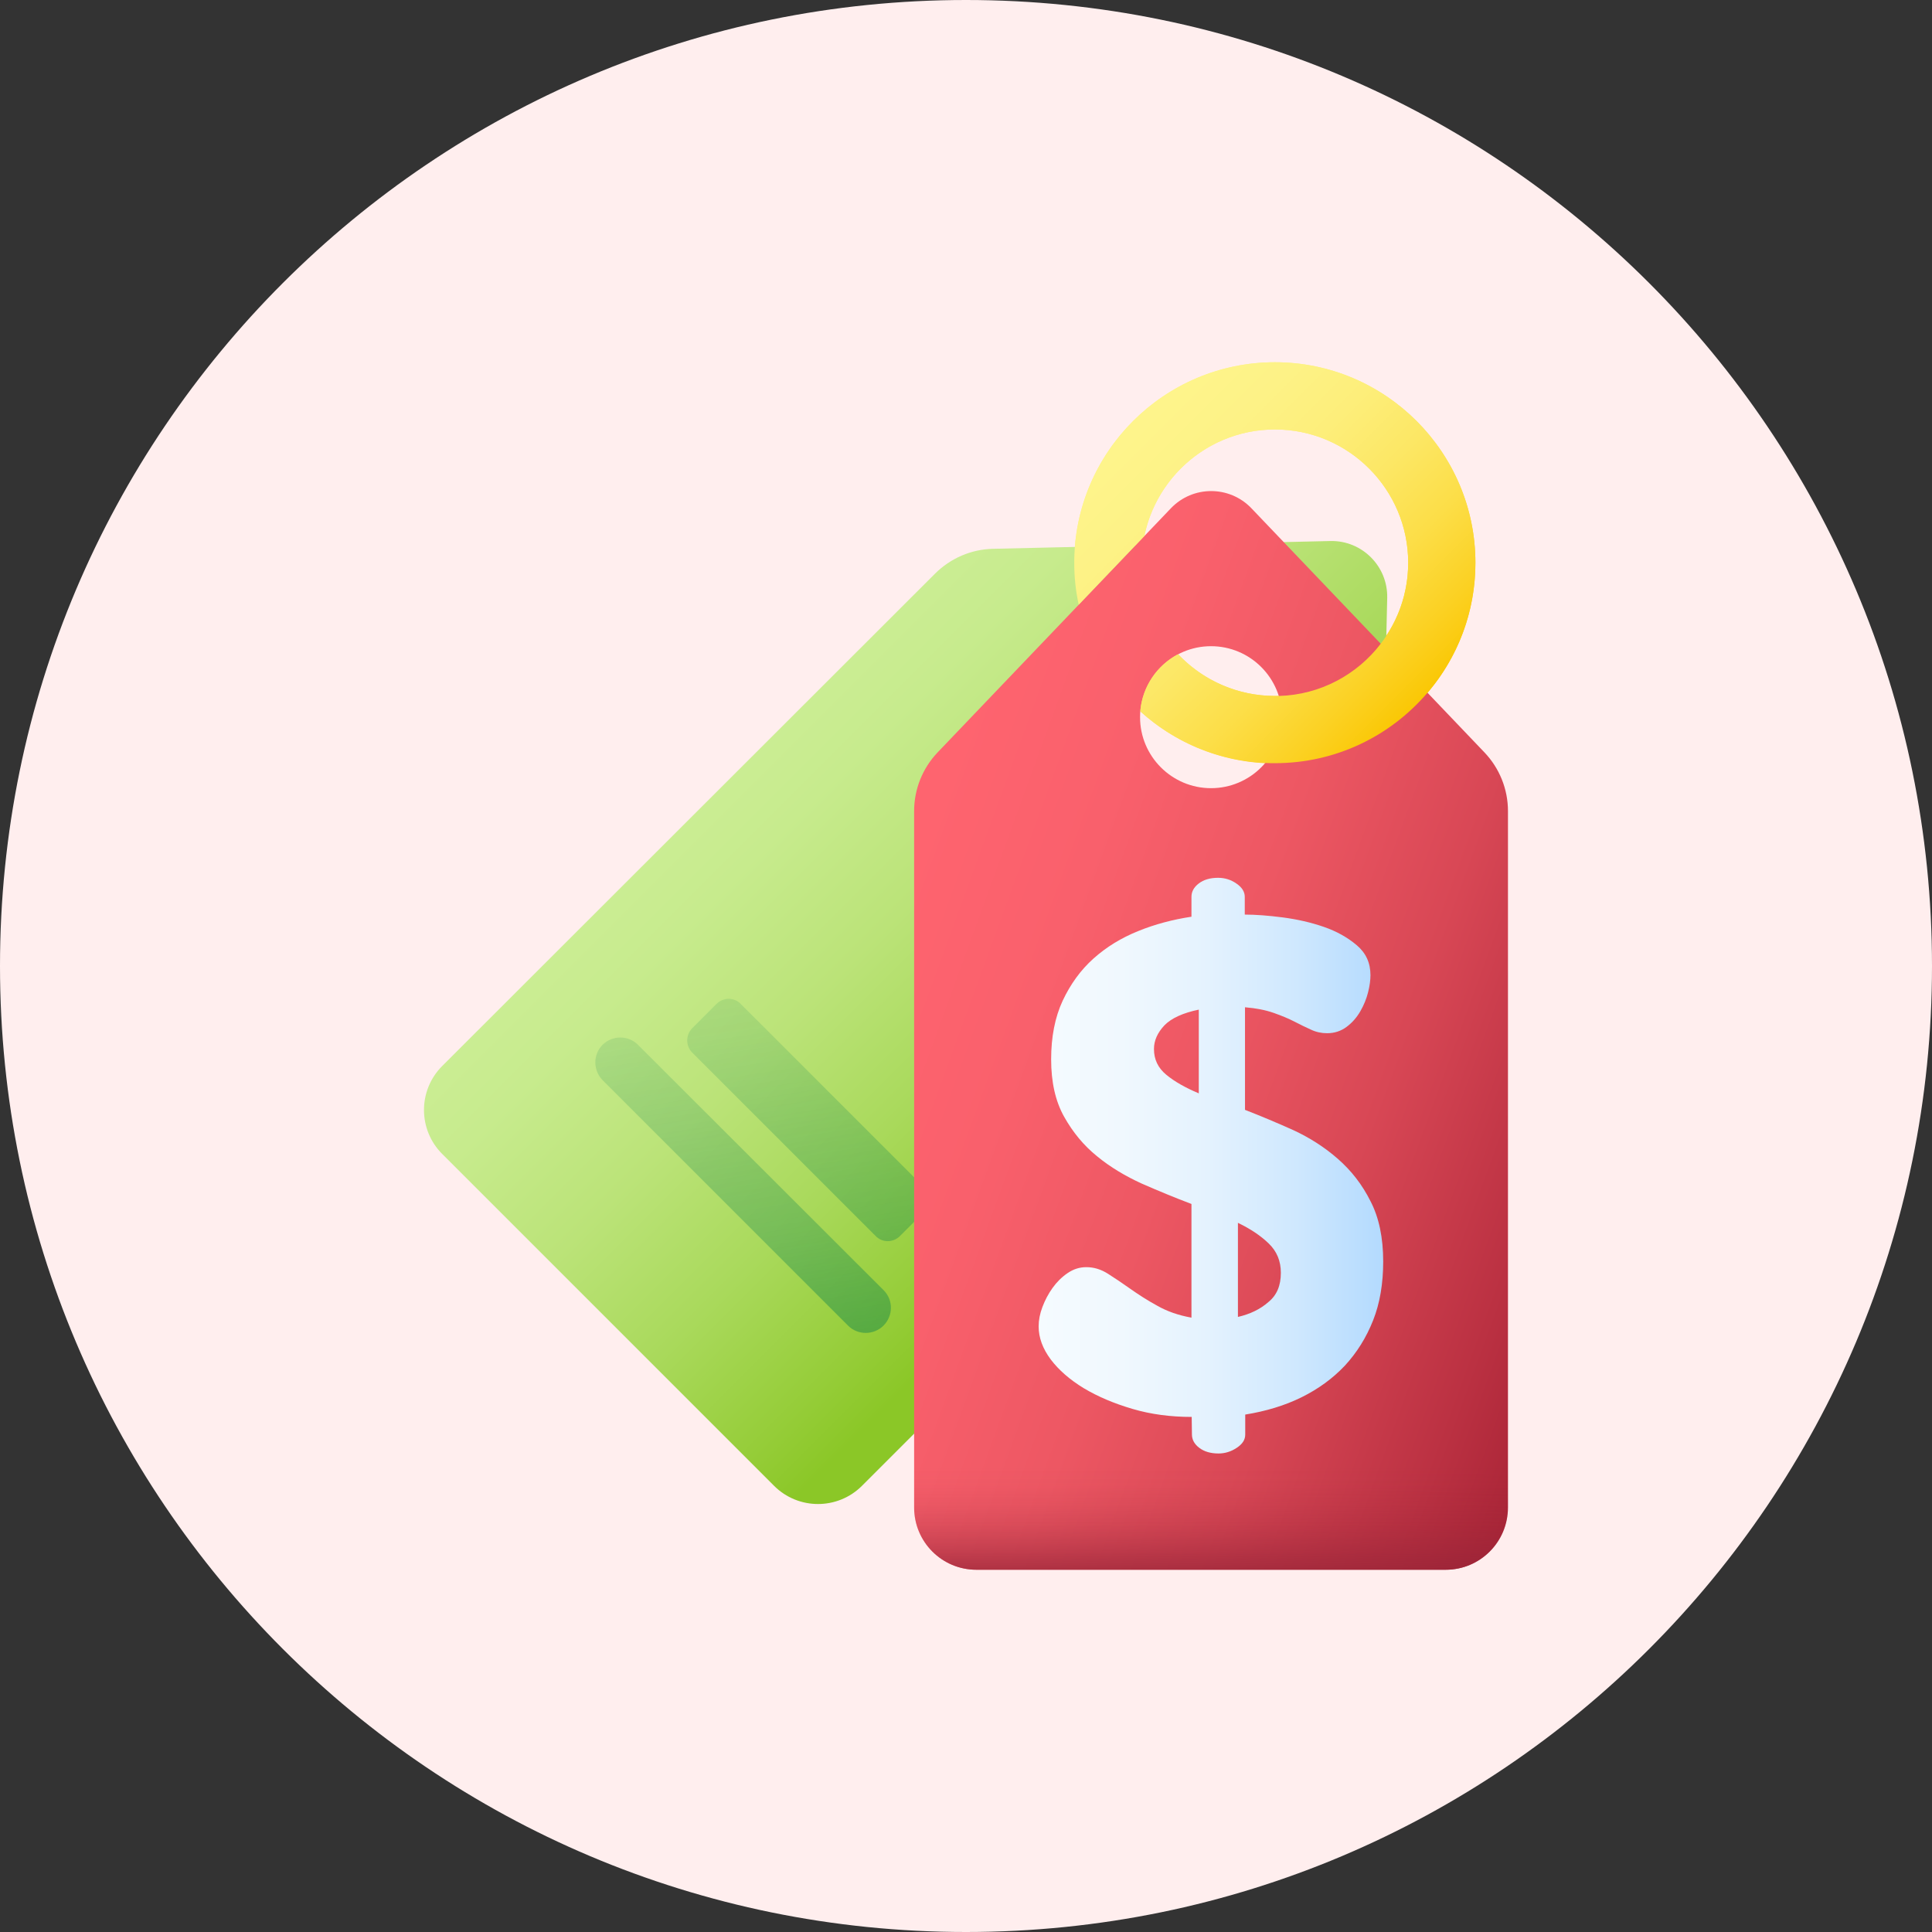 <svg width="100" height="100" viewBox="0 0 100 100" fill="none" xmlns="http://www.w3.org/2000/svg">
<rect x="0" y="0" width="100" height="100" fill="#333333" stroke="none"/>
<path d="M0 50C0 22.386 22.386 0 50 0C77.614 0 100 22.386 100 50C100 77.614 77.614 100 50 100C22.386 100 0 77.614 0 50Z" fill="#FFEEEE"/>
<g clip-path="url(#clip0_4296_19823)">
<path d="M65.991 39.514C60.266 39.514 55.603 34.851 55.603 29.126C55.603 23.401 60.266 18.75 65.991 18.75C71.716 18.75 76.367 23.413 76.367 29.138C76.367 34.863 71.716 39.514 65.991 39.514ZM65.991 22.229C62.183 22.229 59.094 25.33 59.094 29.126C59.094 32.935 62.195 36.023 65.991 36.023C69.788 36.023 72.888 32.922 72.888 29.126C72.888 25.33 69.8 22.229 65.991 22.229Z" fill="url(#paint0_linear_4296_19823)"/>
<path d="M68.86 28.003L51.404 28.406C50.269 28.43 49.195 28.894 48.389 29.7L22.889 55.176C21.631 56.433 21.631 58.472 22.889 59.729L40.064 76.904C41.321 78.162 43.36 78.162 44.617 76.904L70.105 51.416C70.911 50.61 71.363 49.536 71.399 48.401L71.802 30.945C71.839 29.309 70.496 27.966 68.86 28.003ZM66.15 40.576C64.234 42.493 61.145 42.493 59.229 40.576C57.312 38.66 57.312 35.571 59.229 33.655C61.145 31.738 64.234 31.738 66.15 33.655C68.055 35.571 68.055 38.672 66.15 40.576Z" fill="url(#paint1_linear_4296_19823)"/>
<path d="M45.74 66.784L33.02 54.077C32.52 53.577 31.702 53.577 31.189 54.077C30.689 54.578 30.689 55.395 31.189 55.908L43.897 68.616C44.397 69.116 45.215 69.116 45.728 68.616C46.24 68.103 46.24 67.285 45.74 66.784Z" fill="url(#paint2_linear_4296_19823)"/>
<path d="M35.828 53.222L37.085 51.965C37.439 51.611 38.001 51.611 38.343 51.965L47.84 61.462C48.194 61.816 48.194 62.378 47.84 62.72L46.582 63.977C46.228 64.331 45.667 64.331 45.325 63.977L35.828 54.48C35.486 54.138 35.486 53.564 35.828 53.222Z" fill="url(#paint3_linear_4296_19823)"/>
<path d="M76.831 38.94L64.771 26.306C63.636 25.122 61.743 25.122 60.608 26.306L48.535 38.94C47.754 39.758 47.315 40.845 47.315 41.98V78.027C47.315 79.809 48.755 81.25 50.537 81.25H74.829C76.612 81.25 78.052 79.809 78.052 78.027V41.98C78.052 40.845 77.612 39.758 76.831 38.94ZM62.683 40.796C60.657 40.796 59.009 39.148 59.009 37.121C59.009 35.095 60.657 33.447 62.683 33.447C64.71 33.447 66.358 35.095 66.358 37.121C66.358 39.148 64.71 40.796 62.683 40.796Z" fill="url(#paint4_linear_4296_19823)"/>
<path d="M47.315 62.329V78.027C47.315 79.809 48.755 81.25 50.537 81.25H74.829C76.612 81.25 78.052 79.809 78.052 78.027V62.329H47.315Z" fill="url(#paint5_linear_4296_19823)"/>
<path d="M61.682 73.34C60.596 73.34 59.571 73.206 58.618 72.925C57.666 72.644 56.824 72.29 56.092 71.851C55.371 71.411 54.798 70.911 54.383 70.361C53.968 69.8 53.76 69.238 53.76 68.652C53.76 68.335 53.821 68.005 53.955 67.651C54.09 67.297 54.261 66.968 54.48 66.663C54.7 66.357 54.956 66.101 55.261 65.894C55.567 65.686 55.884 65.588 56.226 65.588C56.616 65.588 56.983 65.698 57.349 65.93C57.715 66.162 58.093 66.418 58.508 66.711C58.924 67.004 59.375 67.297 59.888 67.578C60.401 67.871 60.986 68.079 61.67 68.201V62.317C60.828 61.999 59.973 61.645 59.107 61.267C58.252 60.877 57.471 60.413 56.787 59.851C56.092 59.29 55.53 58.606 55.078 57.8C54.627 56.995 54.407 56.006 54.407 54.834C54.407 53.674 54.602 52.661 55.005 51.794C55.408 50.94 55.933 50.208 56.604 49.609C57.276 49.011 58.032 48.547 58.911 48.193C59.778 47.839 60.706 47.595 61.67 47.449V46.423C61.67 46.155 61.792 45.923 62.049 45.727C62.305 45.532 62.635 45.435 63.05 45.435C63.391 45.435 63.709 45.532 63.989 45.727C64.282 45.923 64.429 46.155 64.429 46.423V47.339C64.99 47.339 65.637 47.388 66.394 47.485C67.139 47.583 67.847 47.742 68.518 47.974C69.19 48.206 69.751 48.523 70.227 48.926C70.703 49.329 70.935 49.841 70.935 50.476C70.935 50.72 70.899 51.013 70.813 51.355C70.728 51.697 70.594 52.026 70.41 52.344C70.227 52.661 69.995 52.93 69.702 53.149C69.409 53.369 69.068 53.479 68.689 53.479C68.396 53.479 68.115 53.418 67.859 53.296C67.591 53.174 67.31 53.04 67.005 52.881C66.699 52.722 66.345 52.576 65.93 52.429C65.515 52.283 65.027 52.185 64.441 52.136V57.446C65.259 57.764 66.101 58.118 66.944 58.496C67.786 58.887 68.555 59.375 69.251 59.985C69.947 60.596 70.508 61.316 70.935 62.17C71.375 63.013 71.594 64.062 71.594 65.295C71.594 66.431 71.424 67.456 71.07 68.347C70.716 69.238 70.227 70.019 69.605 70.691C68.97 71.362 68.225 71.899 67.359 72.327C66.492 72.754 65.515 73.047 64.453 73.218V74.255C64.453 74.524 64.307 74.744 64.014 74.939C63.721 75.134 63.404 75.232 63.074 75.232C62.659 75.232 62.329 75.134 62.073 74.939C61.817 74.744 61.694 74.512 61.694 74.243L61.682 73.34ZM59.729 54.297C59.729 54.834 59.937 55.273 60.364 55.627C60.791 55.981 61.353 56.299 62.049 56.592V52.258C61.231 52.429 60.633 52.698 60.266 53.076C59.912 53.455 59.729 53.857 59.729 54.297ZM66.297 65.881C66.297 65.271 66.089 64.77 65.674 64.368C65.259 63.965 64.734 63.611 64.075 63.294V68.164C64.71 68.018 65.235 67.761 65.65 67.395C66.089 67.041 66.297 66.54 66.297 65.881Z" fill="url(#paint6_linear_4296_19823)"/>
<path d="M65.991 18.75C60.266 18.75 55.603 23.401 55.603 29.126C55.603 29.871 55.676 30.591 55.835 31.299L59.229 27.747C59.876 24.597 62.659 22.229 65.991 22.229C69.8 22.229 72.888 25.33 72.888 29.126C72.888 30.701 72.364 32.153 71.472 33.313C70.252 34.912 68.347 35.962 66.199 36.023C66.126 36.023 66.065 36.023 65.991 36.023C64.014 36.023 62.232 35.193 60.974 33.862C59.888 34.436 59.131 35.535 59.021 36.816C60.742 38.379 63.001 39.368 65.479 39.49C65.65 39.502 65.82 39.502 65.991 39.502C69.153 39.502 71.985 38.086 73.889 35.852C75.44 34.033 76.367 31.689 76.367 29.126C76.367 23.413 71.716 18.75 65.991 18.75Z" fill="url(#paint7_linear_4296_19823)"/>
</g>
<defs>
<linearGradient id="paint0_linear_4296_19823" x1="58.958" y1="22.101" x2="73.6" y2="36.743" gradientUnits="userSpaceOnUse">
<stop stop-color="#FEF48B"/>
<stop offset="0.165" stop-color="#FDF286"/>
<stop offset="0.335" stop-color="#FDEE7A"/>
<stop offset="0.509" stop-color="#FCE765"/>
<stop offset="0.684" stop-color="#FCDE48"/>
<stop offset="0.859" stop-color="#FBD123"/>
<stop offset="1" stop-color="#FAC600"/>
</linearGradient>
<linearGradient id="paint1_linear_4296_19823" x1="32.937" y1="30.303" x2="60.682" y2="58.049" gradientUnits="userSpaceOnUse">
<stop stop-color="#D1F19E"/>
<stop offset="0.178" stop-color="#CEEF99"/>
<stop offset="0.363" stop-color="#C7EB8D"/>
<stop offset="0.551" stop-color="#BBE378"/>
<stop offset="0.741" stop-color="#A9D95B"/>
<stop offset="0.93" stop-color="#94CC36"/>
<stop offset="1" stop-color="#8BC727"/>
</linearGradient>
<linearGradient id="paint2_linear_4296_19823" x1="33.951" y1="32.394" x2="43.175" y2="91.568" gradientUnits="userSpaceOnUse">
<stop stop-color="#017B4E" stop-opacity="0"/>
<stop offset="0.175" stop-color="#017B4E" stop-opacity="0.034"/>
<stop offset="0.357" stop-color="#017B4E" stop-opacity="0.135"/>
<stop offset="0.541" stop-color="#017B4E" stop-opacity="0.304"/>
<stop offset="0.728" stop-color="#017B4E" stop-opacity="0.54"/>
<stop offset="0.915" stop-color="#017B4E" stop-opacity="0.841"/>
<stop offset="1" stop-color="#017B4E"/>
</linearGradient>
<linearGradient id="paint3_linear_4296_19823" x1="37.756" y1="31.801" x2="46.98" y2="90.975" gradientUnits="userSpaceOnUse">
<stop stop-color="#017B4E" stop-opacity="0"/>
<stop offset="0.175" stop-color="#017B4E" stop-opacity="0.034"/>
<stop offset="0.357" stop-color="#017B4E" stop-opacity="0.135"/>
<stop offset="0.541" stop-color="#017B4E" stop-opacity="0.304"/>
<stop offset="0.728" stop-color="#017B4E" stop-opacity="0.54"/>
<stop offset="0.915" stop-color="#017B4E" stop-opacity="0.841"/>
<stop offset="1" stop-color="#017B4E"/>
</linearGradient>
<linearGradient id="paint4_linear_4296_19823" x1="45.369" y1="49.247" x2="83.49" y2="63.145" gradientUnits="userSpaceOnUse">
<stop stop-color="#FE646F"/>
<stop offset="0.216" stop-color="#F9606C"/>
<stop offset="0.44" stop-color="#ED5763"/>
<stop offset="0.667" stop-color="#D84755"/>
<stop offset="0.895" stop-color="#BB3142"/>
<stop offset="1" stop-color="#AC2638"/>
</linearGradient>
<linearGradient id="paint5_linear_4296_19823" x1="62.685" y1="75.924" x2="62.685" y2="82.194" gradientUnits="userSpaceOnUse">
<stop stop-color="#972437" stop-opacity="0"/>
<stop offset="0.158" stop-color="#972437" stop-opacity="0.028"/>
<stop offset="0.321" stop-color="#972437" stop-opacity="0.11"/>
<stop offset="0.487" stop-color="#972437" stop-opacity="0.247"/>
<stop offset="0.655" stop-color="#972437" stop-opacity="0.44"/>
<stop offset="0.825" stop-color="#972437" stop-opacity="0.688"/>
<stop offset="0.993" stop-color="#972437" stop-opacity="0.987"/>
<stop offset="1" stop-color="#972437"/>
</linearGradient>
<linearGradient id="paint6_linear_4296_19823" x1="53.771" y1="60.347" x2="71.599" y2="60.347" gradientUnits="userSpaceOnUse">
<stop stop-color="#F5FBFF"/>
<stop offset="0.241" stop-color="#F0F8FE"/>
<stop offset="0.492" stop-color="#E4F2FE"/>
<stop offset="0.746" stop-color="#CFE8FE"/>
<stop offset="1" stop-color="#B3DAFE"/>
</linearGradient>
<linearGradient id="paint7_linear_4296_19823" x1="58.962" y1="22.097" x2="73.604" y2="36.739" gradientUnits="userSpaceOnUse">
<stop stop-color="#FEF48B"/>
<stop offset="0.165" stop-color="#FDF286"/>
<stop offset="0.335" stop-color="#FDEE7A"/>
<stop offset="0.509" stop-color="#FCE765"/>
<stop offset="0.684" stop-color="#FCDE48"/>
<stop offset="0.859" stop-color="#FBD123"/>
<stop offset="1" stop-color="#FAC600"/>
</linearGradient>
<clipPath id="clip0_4296_19823">
<rect width="62.5" height="62.5" fill="white" transform="translate(18.75 18.75)"/>
</clipPath>
</defs>
</svg>
